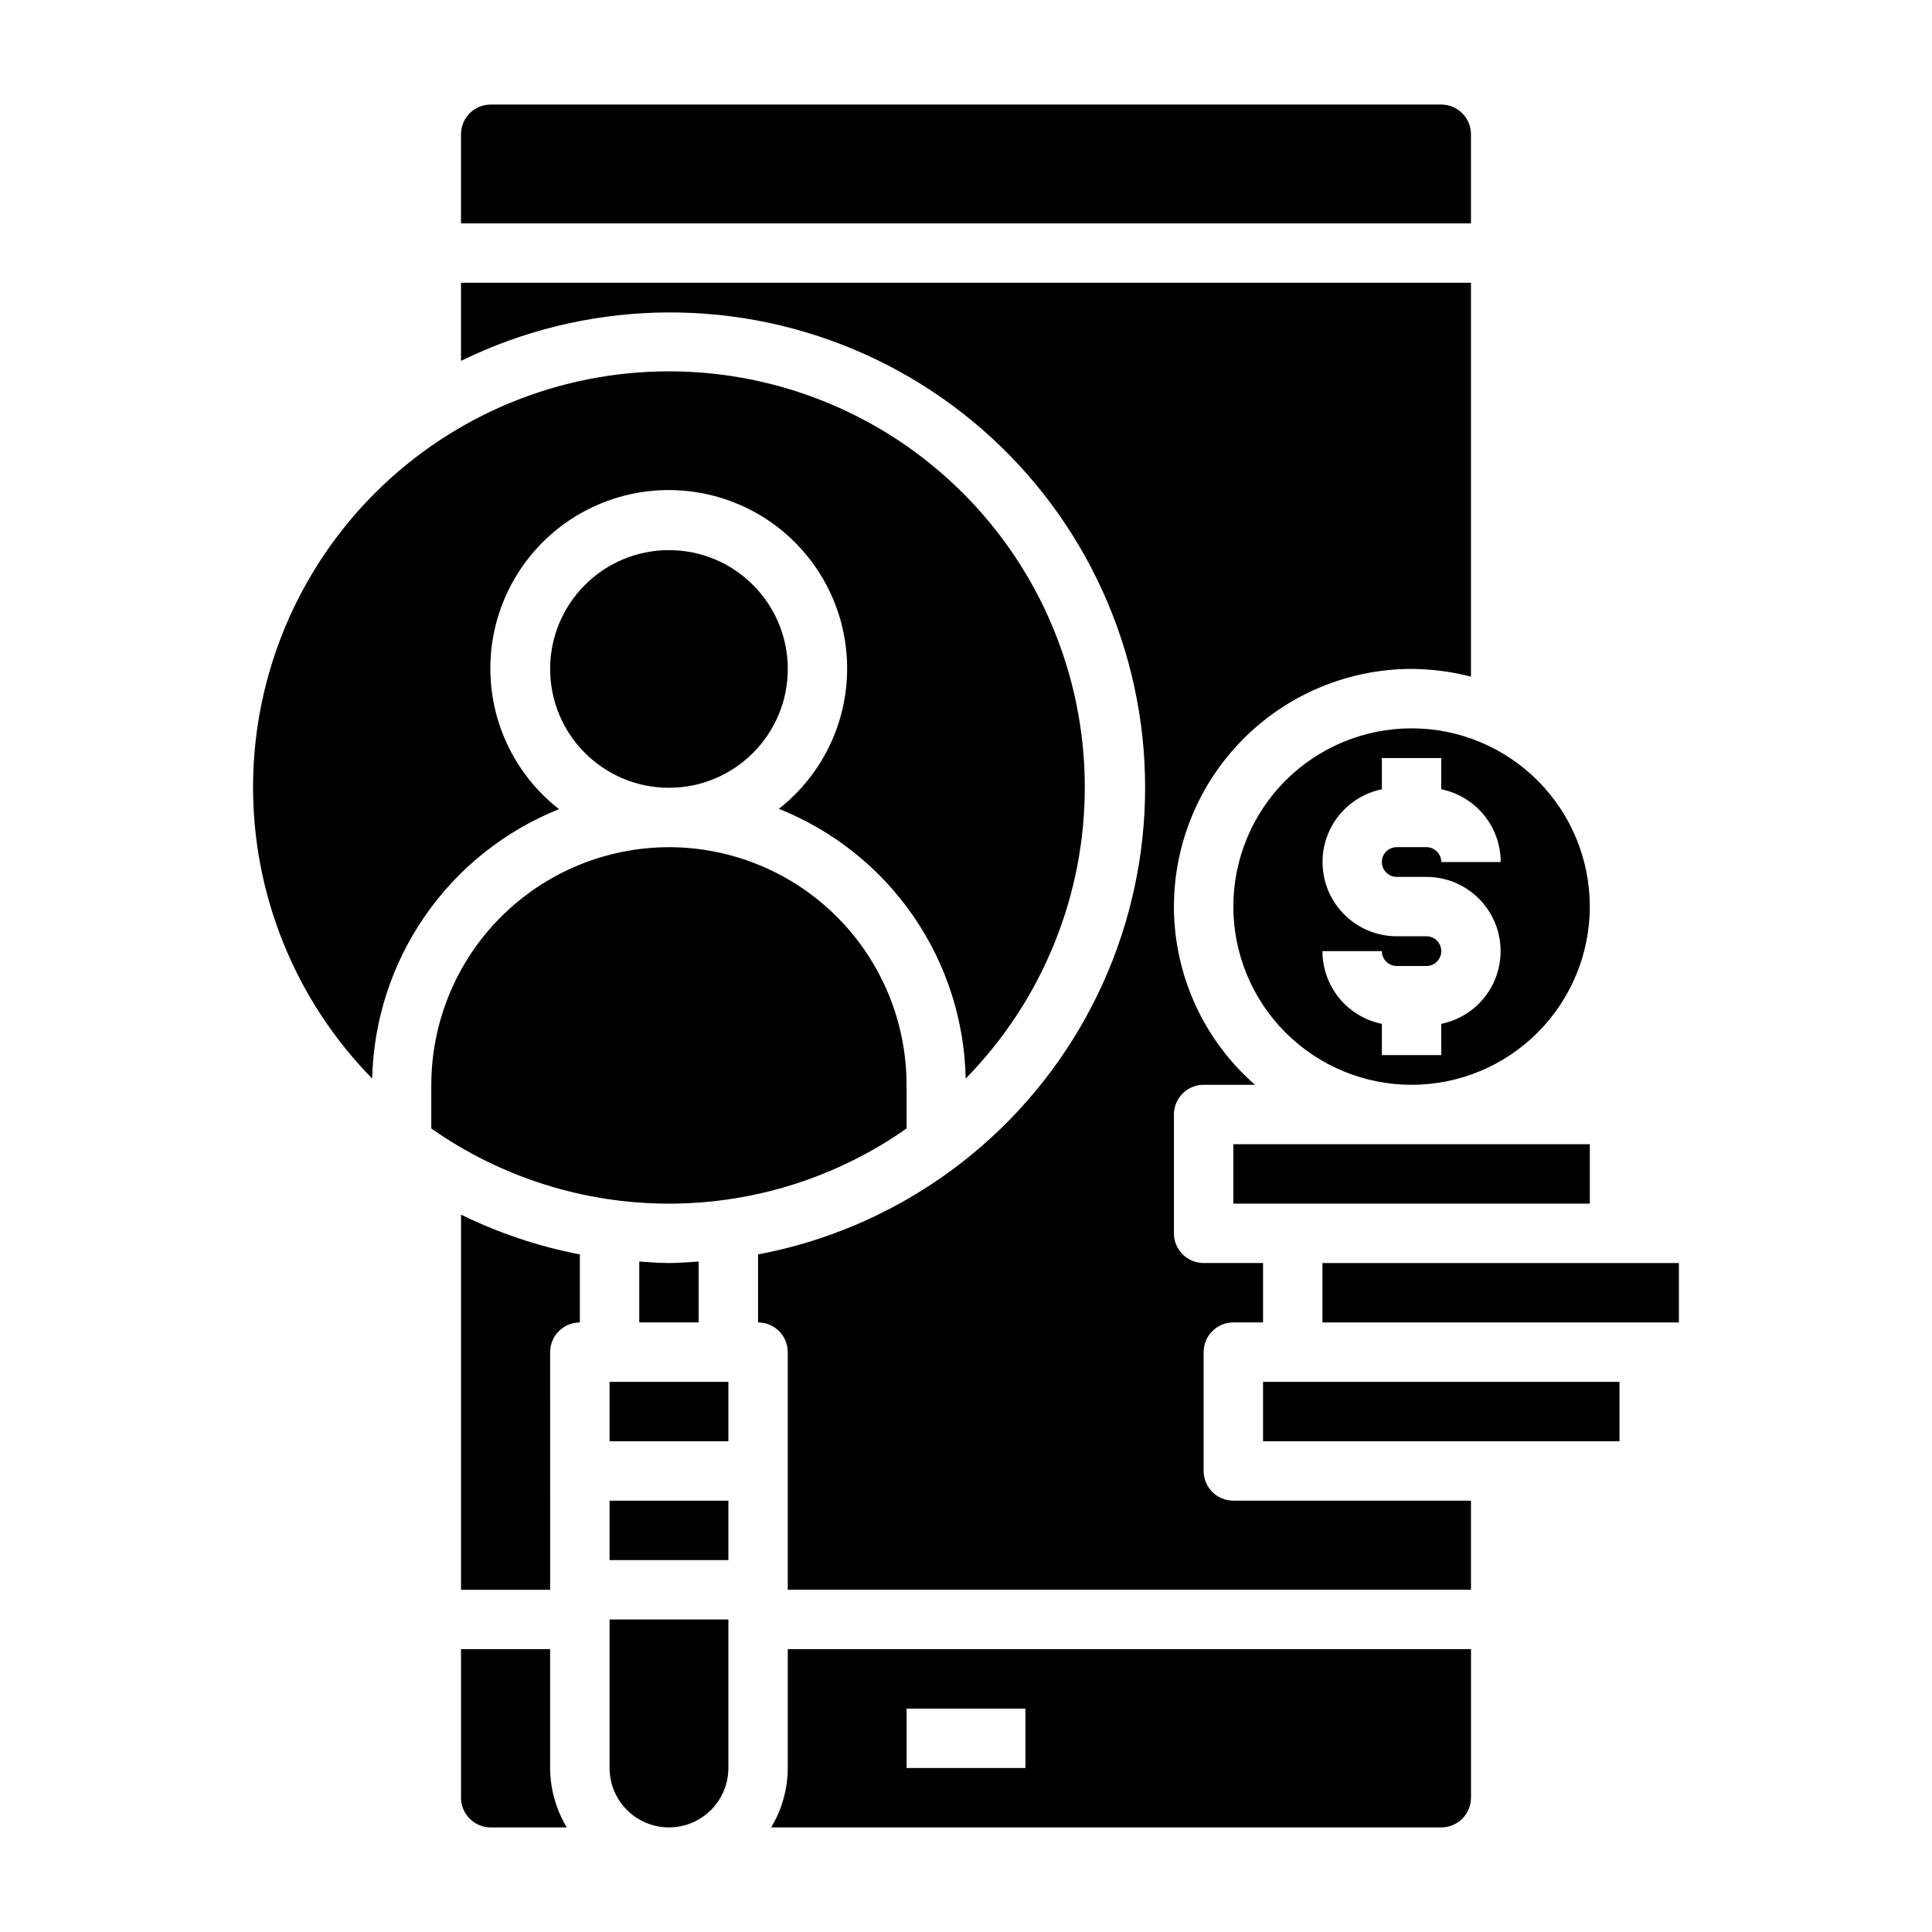 <?xml version="1.0" encoding="UTF-8"?>
<!-- Uploaded to: SVG Repo, www.svgrepo.com, Generator: SVG Repo Mixer Tools -->
<svg fill="#000000" width="800px" height="800px" version="1.1" viewBox="144 144 512 512" xmlns="http://www.w3.org/2000/svg">
 <g>
  <path d="m384.25 443.06v-11.57c-0.012-16.699-6.652-32.711-18.457-44.52-11.809-11.809-27.82-18.445-44.52-18.457-16.695 0.023-32.699 6.664-44.504 18.469-11.805 11.805-18.449 27.812-18.473 44.508v11.57c18.445 12.961 40.438 19.918 62.977 19.918 22.543 0 44.535-6.957 62.977-19.918z"/>
  <path d="m313.41 478.32v16.137h15.742v-16.137c-2.598 0.156-5.195 0.395-7.871 0.395-2.676 0-5.273-0.234-7.871-0.395z"/>
  <path d="m305.54 510.21h31.488v15.742h-31.488z"/>
  <path d="m470.85 447.23h94.465v15.742h-94.465z"/>
  <path d="m266.18 557.44v7.871h23.617l-0.004-62.973c0-4.348 3.527-7.875 7.875-7.875v-18.023c-10.918-2.109-21.508-5.656-31.488-10.551z"/>
  <path d="m470.85 384.25c0 12.527 4.977 24.539 13.832 33.398 8.859 8.859 20.871 13.836 33.398 13.836s24.543-4.977 33.398-13.836c8.859-8.859 13.836-20.871 13.836-33.398s-4.977-24.539-13.836-33.398c-8.855-8.855-20.871-13.832-33.398-13.832s-24.539 4.977-33.398 13.832c-8.855 8.859-13.832 20.871-13.832 33.398zm70.848-11.809h-15.746c0-1.043-0.414-2.043-1.152-2.781-0.738-0.738-1.738-1.152-2.781-1.152h-7.871c-2.176 0-3.938 1.762-3.938 3.934 0 2.176 1.762 3.938 3.938 3.938h7.871c6.555 0.008 12.68 3.277 16.328 8.723 3.652 5.449 4.348 12.355 1.863 18.422-2.488 6.066-7.832 10.496-14.258 11.812v8.273h-15.742v-8.273c-4.445-0.906-8.438-3.32-11.309-6.832-2.867-3.516-4.434-7.91-4.438-12.445h15.746c0 1.043 0.414 2.047 1.152 2.781 0.738 0.738 1.738 1.156 2.785 1.156h7.871c2.172 0 3.934-1.766 3.934-3.938s-1.762-3.938-3.934-3.938h-7.871c-6.559-0.004-12.68-3.277-16.332-8.723-3.648-5.445-4.348-12.355-1.859-18.422 2.484-6.066 7.832-10.496 14.254-11.812v-8.273h15.742v8.273c4.445 0.906 8.441 3.32 11.309 6.836 2.867 3.512 4.438 7.906 4.438 12.441z"/>
  <path d="m289.79 581.05h-23.613v39.359c0 2.09 0.828 4.09 2.305 5.566 1.477 1.477 3.477 2.309 5.566 2.309h20.152c-2.863-4.758-4.387-10.195-4.41-15.746z"/>
  <path d="m305.54 612.54c0 5.625 3 10.824 7.871 13.637s10.871 2.812 15.742 0c4.875-2.812 7.875-8.012 7.875-13.637v-39.359h-31.488z"/>
  <path d="m478.72 510.21h94.465v15.742h-94.465z"/>
  <path d="m494.46 478.72h94.465v15.742h-94.465z"/>
  <path d="m352.77 581.05v31.488c-0.02 5.551-1.543 10.988-4.406 15.746h177.59c2.09 0 4.09-0.832 5.566-2.309 1.477-1.477 2.309-3.477 2.309-5.566v-39.359zm62.977 31.488h-31.488v-15.742h31.488z"/>
  <path d="m352.77 321.28c0 17.391-14.098 31.488-31.488 31.488s-31.488-14.098-31.488-31.488 14.098-31.488 31.488-31.488 31.488 14.098 31.488 31.488"/>
  <path d="m292.15 358.43c-10.414-8.121-16.957-20.227-18.043-33.387-1.09-13.16 3.379-26.176 12.316-35.895 8.938-9.723 21.531-15.262 34.738-15.277 13.207-0.02 25.816 5.484 34.781 15.184 8.965 9.695 13.465 22.699 12.41 35.863-1.051 13.16-7.559 25.285-17.949 33.434 14.367 5.723 26.727 15.559 35.535 28.273 8.809 12.711 13.668 27.742 13.977 43.203 20.398-20.773 31.746-48.773 31.566-77.883-0.18-29.113-11.867-56.973-32.516-77.492-20.648-20.523-48.578-32.043-77.691-32.043-29.109 0-57.039 11.52-77.688 32.043-20.648 20.52-32.34 48.379-32.52 77.492-0.176 29.109 11.172 57.109 31.566 77.883 0.348-15.441 5.227-30.445 14.027-43.137 8.805-12.695 21.145-22.523 35.488-28.262z"/>
  <path d="m533.82 179.58c0-2.09-0.832-4.09-2.309-5.566s-3.477-2.305-5.566-2.305h-251.9c-4.348 0-7.871 3.523-7.871 7.871v23.617h267.65z"/>
  <path d="m455.1 384.25c0.016 18.105 7.852 35.324 21.492 47.234h-13.617c-4.348 0-7.875 3.523-7.875 7.871v31.488c0 2.086 0.832 4.09 2.309 5.566 1.473 1.477 3.477 2.305 5.566 2.305h15.742v15.742h-7.871c-4.348 0-7.871 3.527-7.871 7.875v31.488c0 2.086 0.828 4.09 2.305 5.566s3.477 2.305 5.566 2.305h62.977v23.617h-181.06v-62.977c0-2.09-0.828-4.09-2.305-5.566-1.477-1.477-3.481-2.309-5.566-2.309v-18.023c35.711-6.734 66.77-28.566 85.191-59.887 18.426-31.324 22.422-69.078 10.957-103.56-11.465-34.484-37.266-62.332-70.777-76.387-33.512-14.055-71.457-12.949-104.09 3.039v-20.703h267.65v104.38c-5.144-1.324-10.434-2.012-15.746-2.047-16.695 0.023-32.699 6.668-44.504 18.473-11.805 11.805-18.449 27.809-18.473 44.504z"/>
  <path d="m305.54 549.57v7.871h31.488v-15.742h-31.488z"/>
 </g>
</svg>